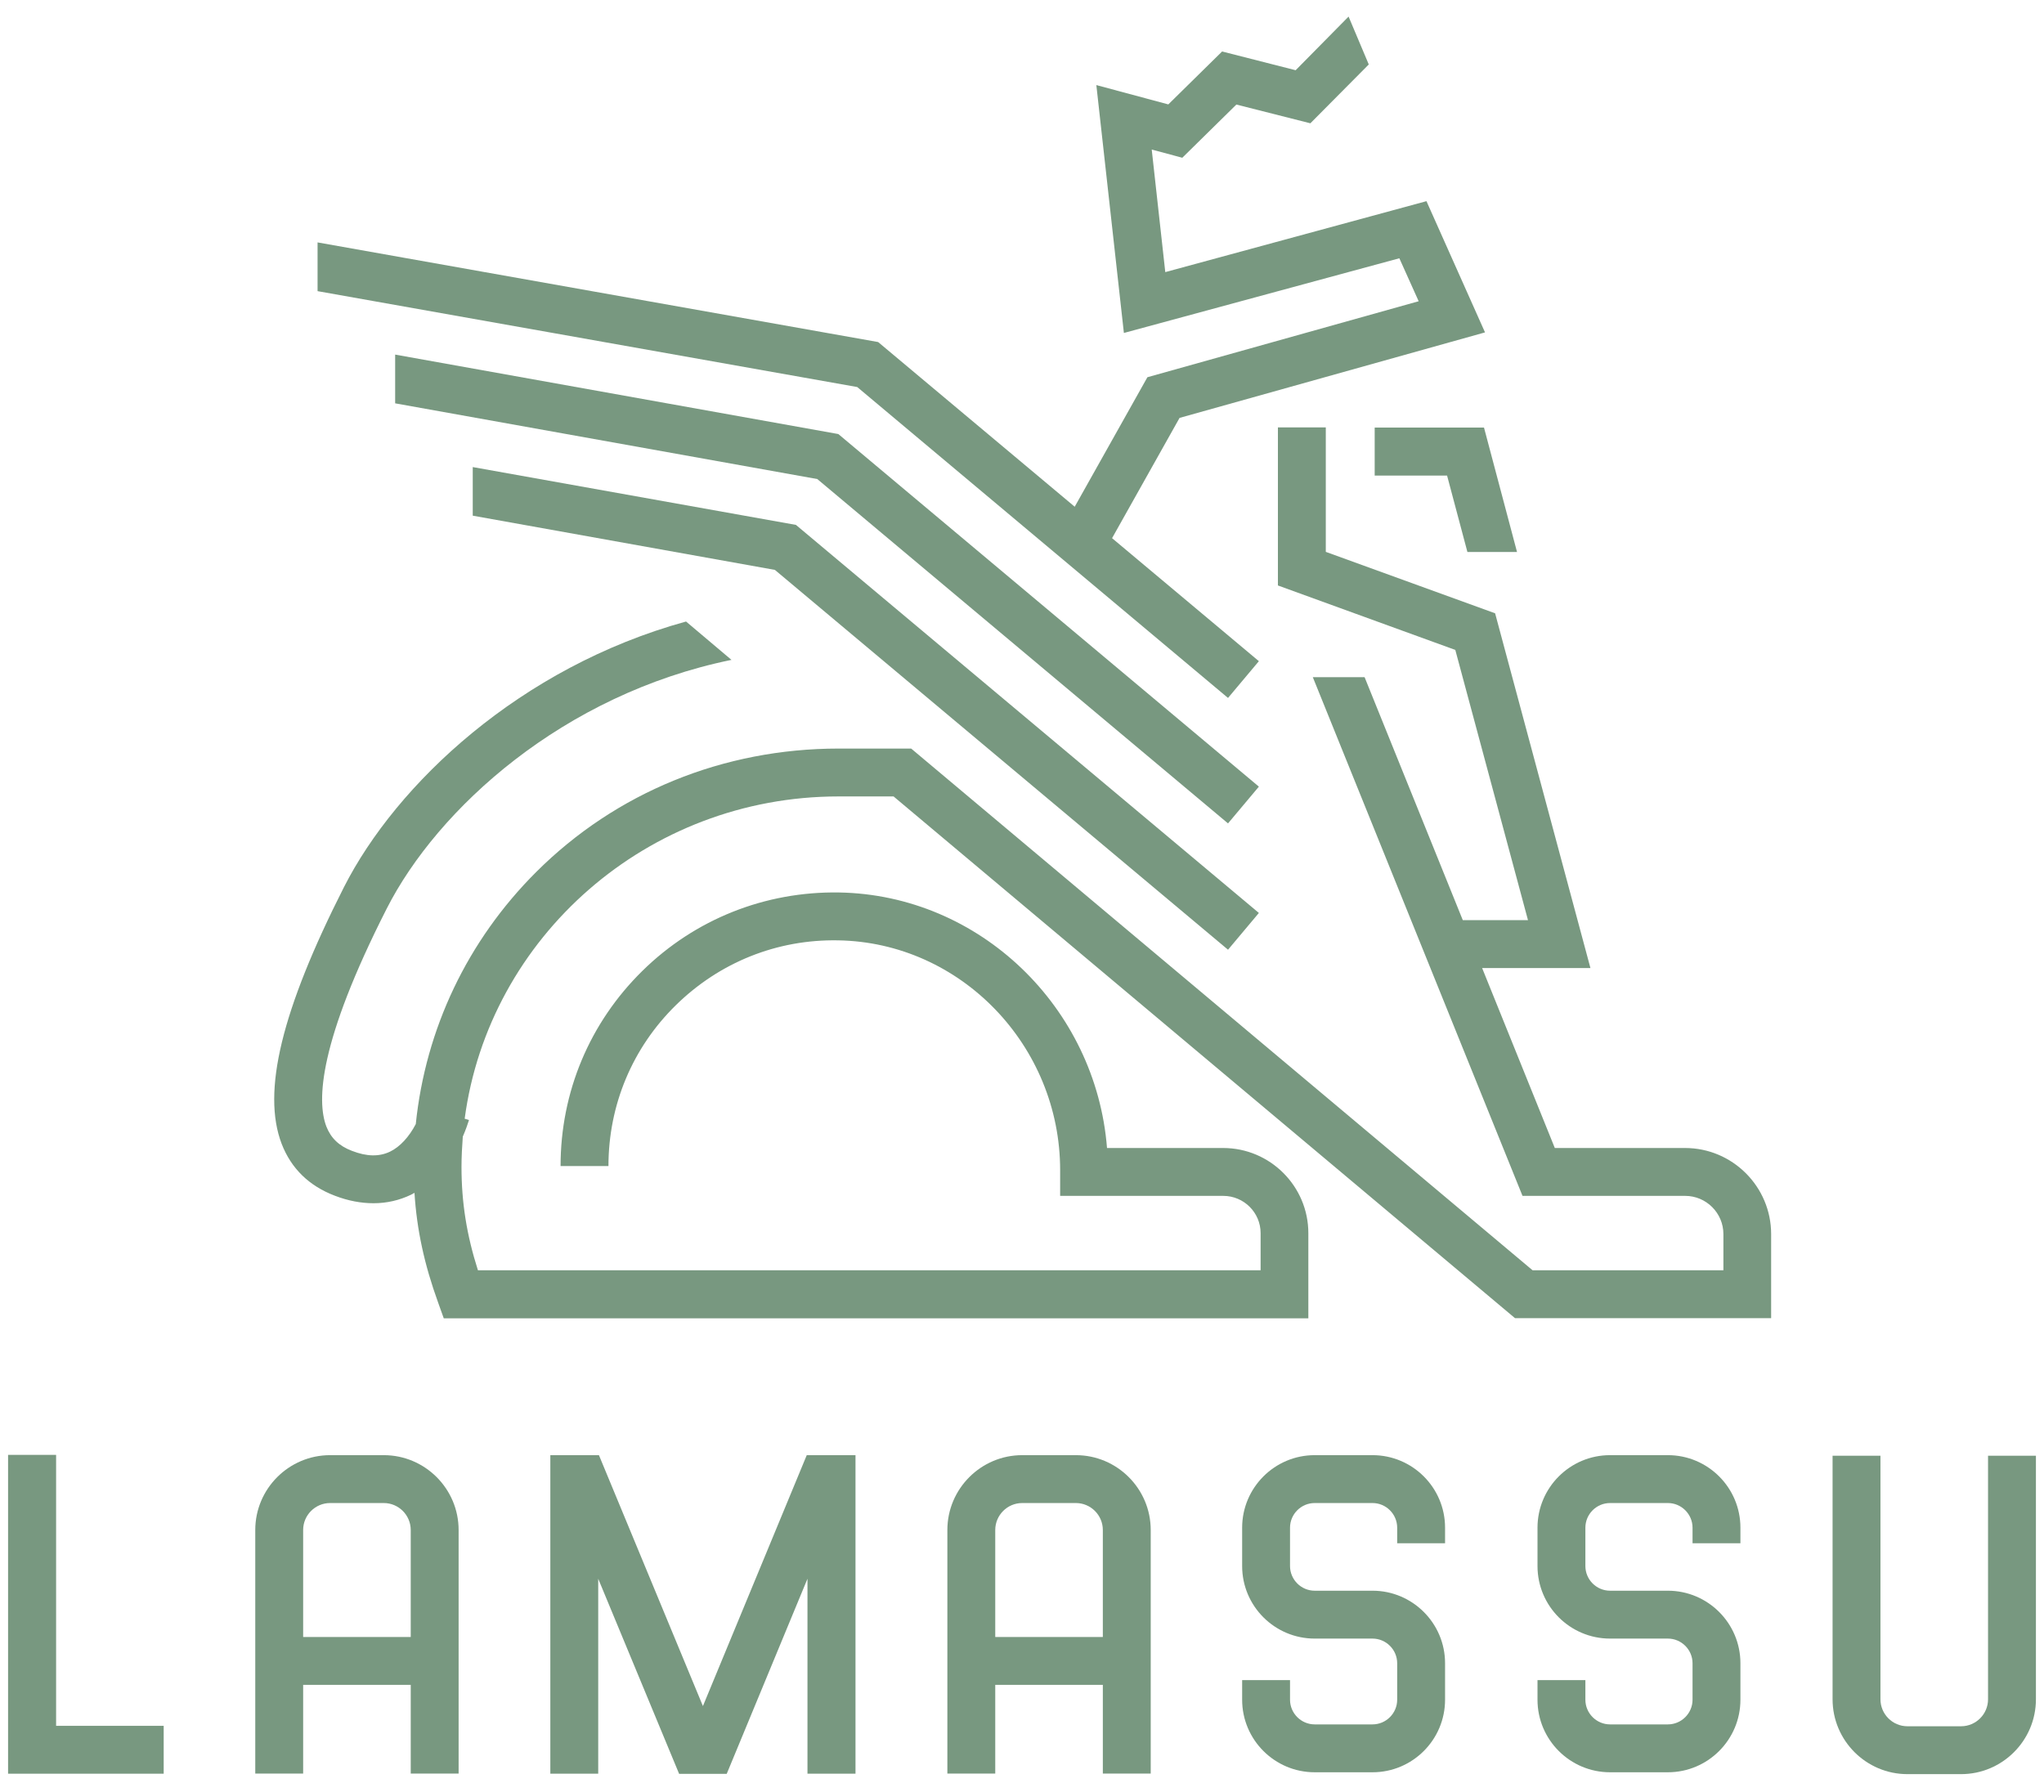 <?xml version="1.0" encoding="UTF-8"?>
<svg id="Layer_1" xmlns="http://www.w3.org/2000/svg" version="1.1" viewBox="0 0 141.73 124.27">
  <!-- Generator: Adobe Illustrator 29.8.1, SVG Export Plug-In . SVG Version: 2.1.1 Build 2)  -->
  <defs>
    <style>
      .st0 {
        fill: #789880;
      }
    </style>
  </defs>
  <g>
    <polygon class="st0" points="95.32 29.65 95.32 32.98 100.34 32.98 101.75 38.28 105.19 38.28 102.9 29.65 95.32 29.65"/>
    <path class="st0" d="M116.85,79.61h-9.04l-5.04-12.48h7.51l-6.61-24.6-11.74-4.26v-8.63h-3.32v10.96l12.3,4.47,5.04,18.74h-4.52l-6.81-16.85h-3.59l14.54,35.97h11.28c1.46,0,2.65,1.19,2.65,2.65v2.51h-13.23l-43.09-36.18h-5.03c-7.99,0-15.44,3.04-20.97,8.56-4.77,4.76-7.67,10.88-8.35,17.48-.47.9-1.1,1.58-1.78,1.91-.75.36-1.61.35-2.64-.05-.9-.34-1.46-.88-1.78-1.69-.68-1.78-.52-5.85,4.18-15.1,3.52-6.94,12.24-14.87,23.91-17.26l-3.15-2.66c-11.51,3.17-20.09,11.27-23.72,18.42-4.33,8.54-5.7,14.19-4.32,17.8.66,1.71,1.9,2.92,3.69,3.6.91.35,1.81.52,2.68.52.91,0,1.79-.2,2.6-.59.08-.04.16-.09.24-.13.16,2.55.68,4.96,1.64,7.61l.39,1.09h59.95v-5.9c0-3.26-2.65-5.91-5.91-5.91h-8.05c-.77-9.75-8.82-17.56-18.59-17.72-5.12-.08-9.98,1.85-13.63,5.44-3.66,3.6-5.67,8.4-5.67,13.53h3.32c0-4.23,1.66-8.2,4.68-11.16,3.02-2.96,7-4.57,11.25-4.49,8.49.14,15.39,7.29,15.39,15.94v1.78h11.31c1.43,0,2.59,1.16,2.59,2.58v2.58h-54.27c-.78-2.44-1.14-4.7-1.14-7.17,0-.71.04-1.41.09-2.1.2-.46.34-.86.43-1.15l-.3-.09c1.68-12.59,12.66-22.35,25.92-22.35h3.82l43.09,36.18h17.76v-5.83c0-3.29-2.68-5.97-5.97-5.97Z"/>
    <polygon class="st0" points="32.78 32.39 32.78 35.76 53.73 39.52 85.15 65.86 87.29 63.31 55.19 36.4 32.78 32.39"/>
    <polygon class="st0" points="58.13 30.1 27.4 24.59 27.4 27.97 56.67 33.22 85.15 57.1 87.29 54.55 58.13 30.1"/>
    <polygon class="st0" points="85.15 48.4 87.29 45.85 77.11 37.32 81.79 28.98 102.97 23.05 98.91 13.95 80.8 18.87 79.86 10.37 81.98 10.94 85.73 7.25 90.86 8.55 94.91 4.47 93.51 1.15 89.84 4.87 84.74 3.57 81.01 7.24 76.02 5.9 77.93 23.09 97.03 17.91 98.37 20.89 79.56 26.16 74.52 35.14 60.89 23.72 22.02 16.81 22.02 20.19 59.44 26.84 85.15 48.4"/>
  </g>
  <g>
    <polygon class="st0" points="3.89 100.89 .56 100.89 .56 123 11.35 123 11.35 119.68 3.89 119.68 3.89 100.89"/>
    <path class="st0" d="M26.61,100.91h-3.72c-2.86,0-5.19,2.33-5.19,5.19v16.89h3.32v-6.15h7.46v6.15h3.32v-16.89c0-2.86-2.33-5.19-5.19-5.19ZM21.02,113.52v-7.42c0-1.03.84-1.87,1.87-1.87h3.72c1.03,0,1.87.84,1.87,1.87v7.42h-7.46Z"/>
    <path class="st0" d="M74.6,100.91h-3.72c-2.86,0-5.19,2.33-5.19,5.19v16.89h3.32v-6.15h7.46v6.15h3.32v-16.89c0-2.86-2.33-5.19-5.19-5.19ZM69.01,113.52v-7.42c0-1.03.84-1.87,1.87-1.87h3.72c1.03,0,1.87.84,1.87,1.87v7.42h-7.46Z"/>
    <path class="st0" d="M137.85,100.95v16.89c0,1.03-.84,1.87-1.87,1.87h-3.72c-1.03,0-1.87-.84-1.87-1.87v-16.89h-3.32v16.89c0,2.86,2.33,5.19,5.19,5.19h3.72c2.86,0,5.19-2.33,5.19-5.19v-16.89h-3.32Z"/>
    <polygon class="st0" points="48.74 118.31 41.53 100.91 38.16 100.91 38.16 123 41.48 123 41.48 109.48 47.09 123.01 50.39 123.01 55.99 109.48 55.99 123 59.32 123 59.32 100.91 55.94 100.91 48.74 118.31"/>
    <path class="st0" d="M95.17,100.91h-4.01c-2.78,0-5.03,2.26-5.03,5.03v2.66c0,2.78,2.26,5.03,5.03,5.03h4.01c.94,0,1.71.77,1.71,1.71v2.53c0,.94-.77,1.71-1.71,1.71h-4.01c-.94,0-1.71-.77-1.71-1.71v-1.36h-3.32v1.36c0,2.78,2.26,5.03,5.03,5.03h4.01c2.78,0,5.03-2.26,5.03-5.03v-2.53c0-2.78-2.26-5.03-5.03-5.03h-4.01c-.94,0-1.71-.77-1.71-1.71v-2.66c0-.94.77-1.71,1.71-1.71h4.01c.94,0,1.71.77,1.71,1.71v1.08h3.32v-1.08c0-2.78-2.26-5.03-5.03-5.03Z"/>
    <path class="st0" d="M115.65,100.91h-4.01c-2.78,0-5.03,2.26-5.03,5.03v2.66c0,2.78,2.26,5.03,5.03,5.03h4.01c.94,0,1.71.77,1.71,1.71v2.53c0,.94-.77,1.71-1.71,1.71h-4.01c-.94,0-1.71-.77-1.71-1.71v-1.36h-3.32v1.36c0,2.78,2.26,5.03,5.03,5.03h4.01c2.78,0,5.03-2.26,5.03-5.03v-2.53c0-2.78-2.26-5.03-5.03-5.03h-4.01c-.94,0-1.71-.77-1.71-1.71v-2.66c0-.94.77-1.71,1.71-1.71h4.01c.94,0,1.71.77,1.71,1.71v1.08h3.32v-1.08c0-2.78-2.26-5.03-5.03-5.03Z"/>
  </g>
</svg>
